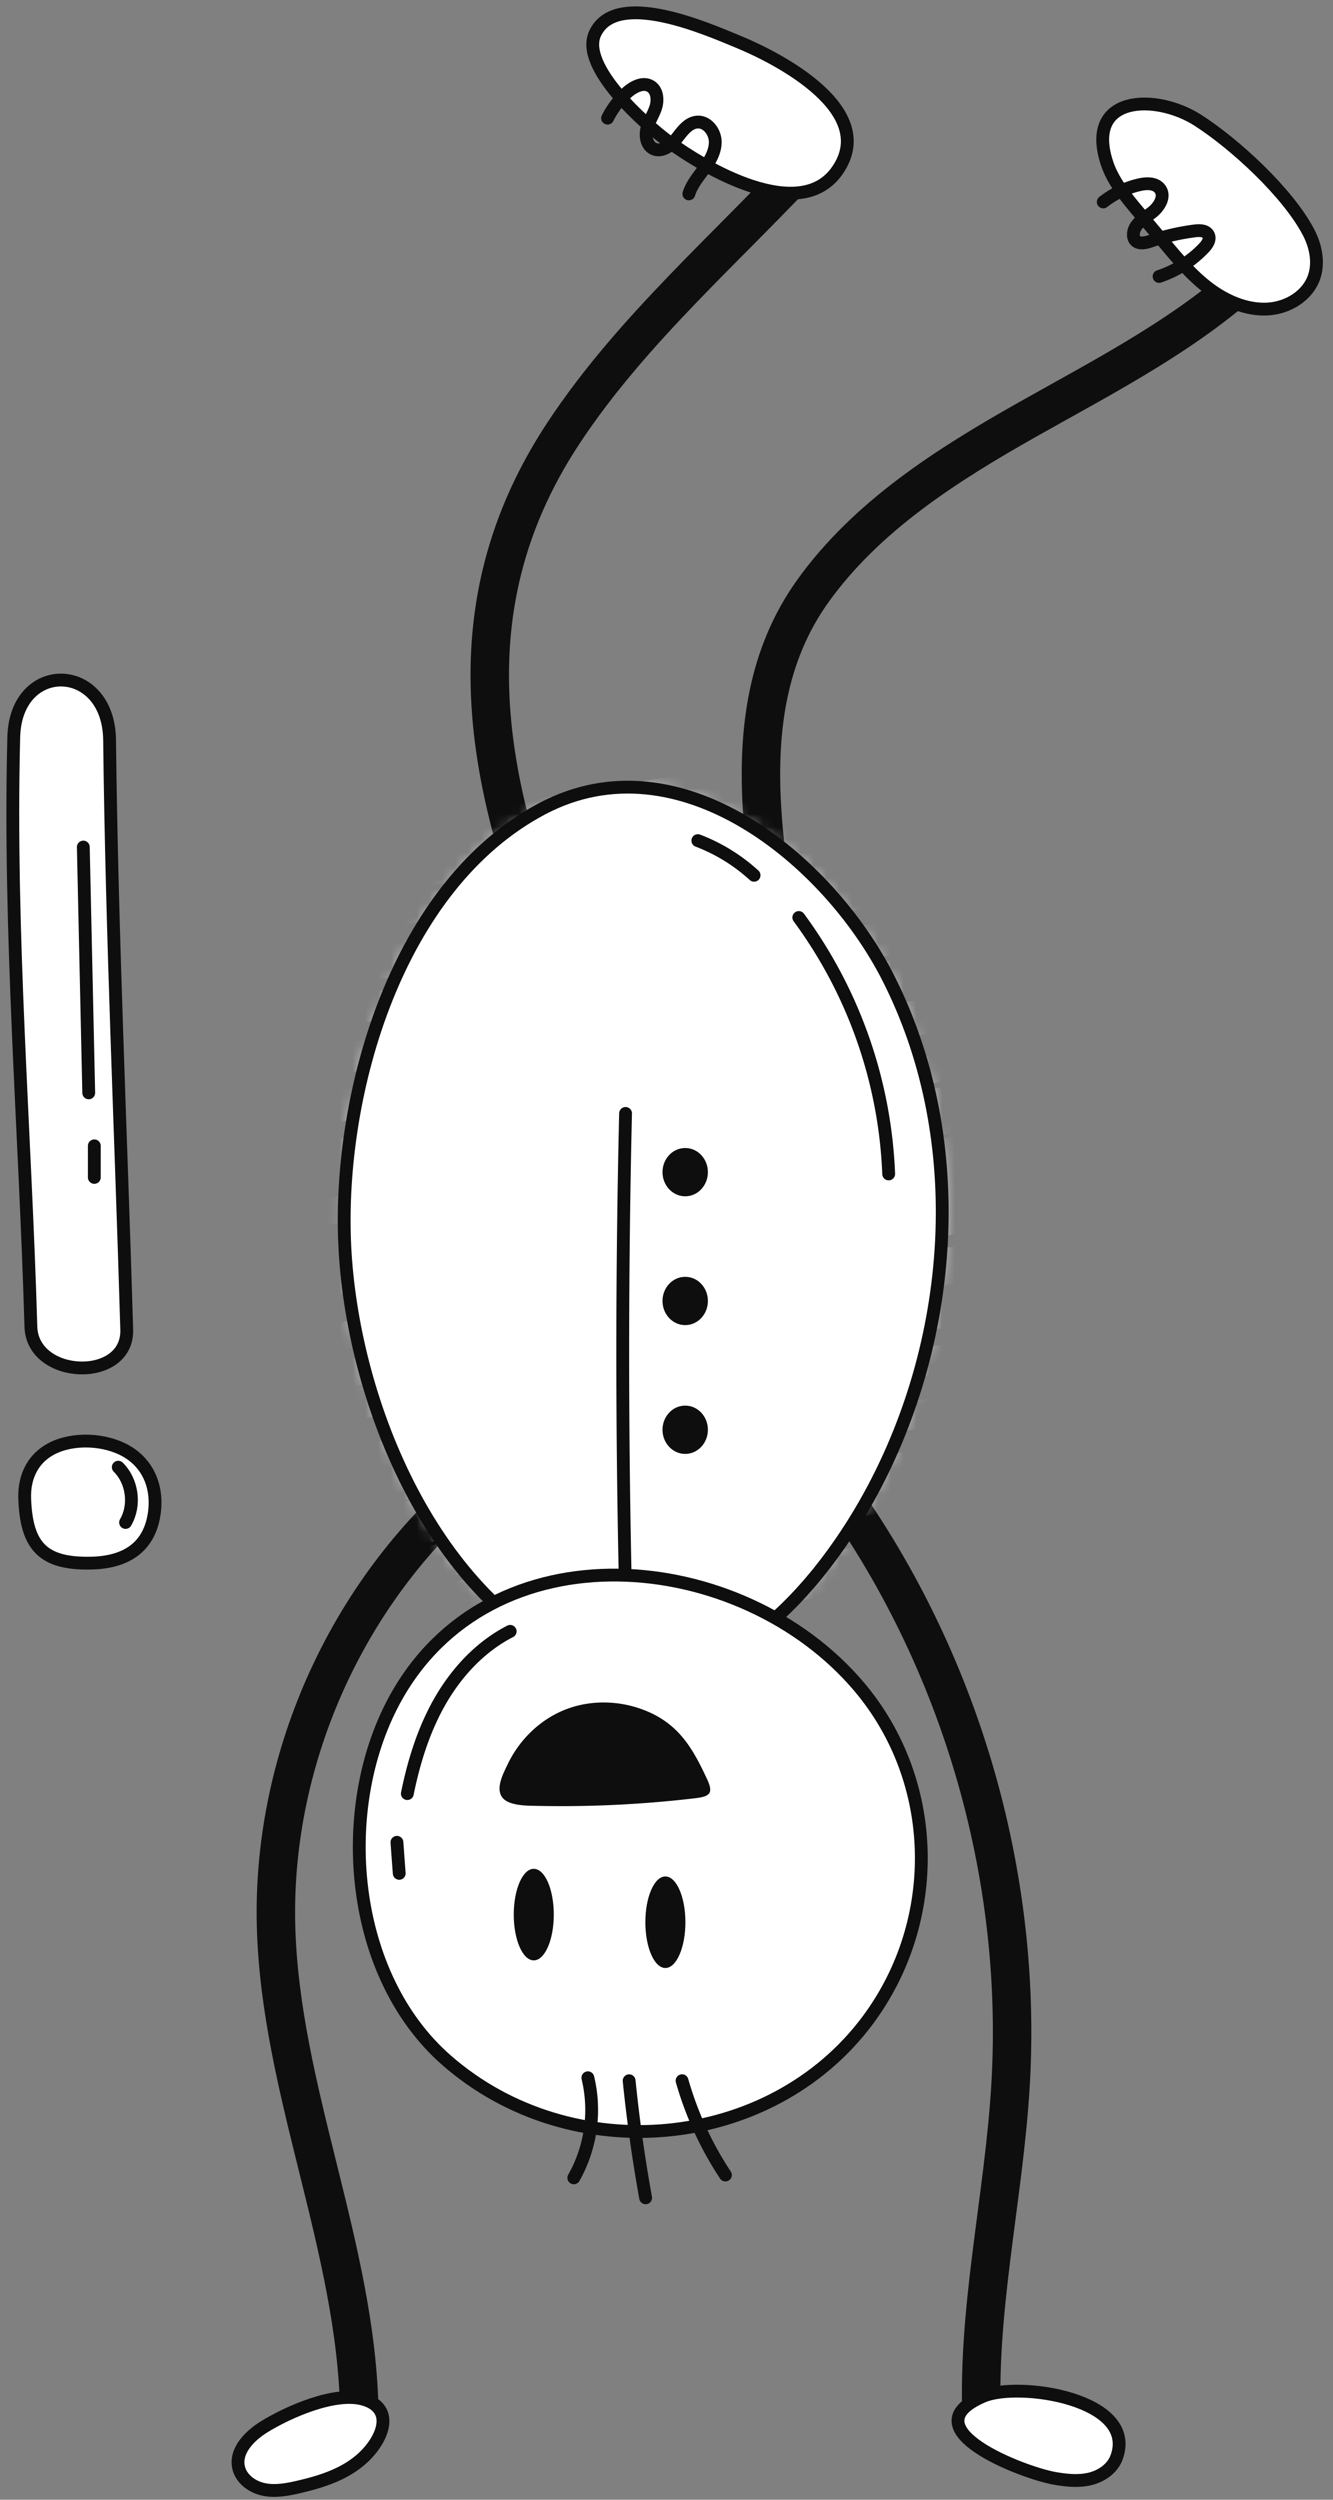 <svg xmlns="http://www.w3.org/2000/svg" width="104" height="195" viewBox="0 0 104 195" fill="none"><rect x="0" y="0" width="104" height="195" fill="#808080" stroke="none"/><path d="M45.22 79.227c-6.63-15.266-11.16-30.455-1.247-45.46 5.386-8.154 12.95-14.579 19.565-21.774m-1.547 68.608c-1.57-11.162-5.699-24.535 1.42-34.483 4.19-5.854 10.46-9.838 16.728-13.378 6.27-3.54 12.793-6.853 17.993-11.83" stroke="#0E0E0F" stroke-width="3" stroke-miterlimit="10" stroke-linecap="round" stroke-linejoin="round"></path><path d="M102.093 18.121c.555 1.062.809 2.318.454 3.426-.488 1.523-2.083 2.492-3.704 2.563-1.62.071-3.233-.632-4.554-1.63-1.322-1-2.398-2.28-3.46-3.55l-2.026-2.418c-.974-1.163-1.97-2.366-2.439-3.793-1.745-5.32 3.82-5.438 7.094-3.338 2.901 1.862 7.027 5.661 8.635 8.74z" fill="#fff" stroke="#0E0E0F" stroke-miterlimit="10" stroke-linecap="round" stroke-linejoin="round"></path><path d="M90.431 21.566a8.582 8.582 0 003.523-2.253c.255-.272.504-.665.314-1.002-.189-.336-.66-.348-1.036-.3a17.299 17.299 0 00-3.473.804c-.413.142-.97.256-1.224-.115a.683.683 0 01-.107-.383c-.008-.769.763-1.242 1.375-1.686.612-.444 1.17-1.303.68-1.918-.355-.445-1.026-.428-1.566-.306a7.173 7.173 0 00-2.84 1.346" stroke="#0E0E0F" stroke-miterlimit="10" stroke-linecap="round" stroke-linejoin="round"></path><path d="M52.135 11.034c-1.74-1.286-6.934-5.836-5.702-8.435 1.656-3.494 8.792-.315 11.164.66 3.253 1.337 10.961 5.375 7.736 10.035-2.945 4.256-10.422-.211-13.198-2.26z" fill="#fff" stroke="#0E0E0F" stroke-miterlimit="10" stroke-linecap="round" stroke-linejoin="round"></path><path d="M47.403 9.217a7.079 7.079 0 011.468-1.954c.52-.486 1.308-.905 1.907-.521.505.324.565 1.055.386 1.628-.179.572-.536 1.079-.69 1.659-.156.579-.027 1.316.515 1.574.642.305 1.36-.241 1.798-.8.44-.56.91-1.234 1.62-1.28.77-.048 1.383.757 1.396 1.529.013.772-.406 1.48-.86 2.106-.454.624-.968 1.23-1.199 1.968" stroke="#0E0E0F" stroke-miterlimit="10" stroke-linecap="round" stroke-linejoin="round"></path><path d="M37.554 115.302c-10.252 8.379-16.338 21.625-16.019 34.862.311 12.885 6.284 25.143 6.501 38.03m35.838-73.953c10.567 13.647 15.989 31.184 14.968 48.414-.533 8.994-2.75 17.911-2.21 26.905" stroke="#0E0E0F" stroke-width="3" stroke-miterlimit="10" stroke-linecap="round" stroke-linejoin="round"></path><path d="M73.484 96.125c.242-6.86-1.082-13.747-4.203-19.876-4.684-9.199-16.294-18.773-26.932-13.187-11.343 5.956-16.007 22.143-15.452 34.064.554 11.881 6.61 27.087 18.078 32.403 10.009 4.64 18.54-4.943 22.895-12.897 3.403-6.216 5.36-13.348 5.614-20.507z" fill="#fff"></path><mask id="a" style="mask-type:luminance" maskUnits="userSpaceOnUse" x="26" y="61" width="48" height="70"><path d="M73.484 96.125c.242-6.86-1.082-13.747-4.203-19.876-4.684-9.199-16.294-18.773-26.932-13.187-11.343 5.956-16.007 22.143-15.452 34.064.554 11.881 6.61 27.087 18.078 32.403 10.009 4.64 18.54-4.943 22.895-12.897 3.403-6.216 5.36-13.348 5.614-20.507z" fill="#fff"></path></mask><g mask="url(#a)"><path d="M50.607 126.451l19.17-4.379a328.308 328.308 0 01-28.918 6.041 224.871 224.871 0 0128.565-6.806l-39.568 6.188a373.845 373.845 0 0133.552-6.594l-34.527 5.002 40.535-9.102a650.05 650.05 0 01-38.946 5.65c14.557-3.934 29.524-6.772 44.633-8.797a329.112 329.112 0 01-48.601 6.046c17.33-5.547 35.779-8.155 54.086-10.732a921.962 921.962 0 01-59.759 8.229c18.617-5.427 37.837-9.421 57.334-11.912a1929.357 1929.357 0 00-54.474 9.98c20.266-6.348 41.131-11.365 62.341-14.989a5542.4 5542.4 0 01-64.537 10.429l58.754-12.844c-20.258 1.058-39.938 5.856-59.335 10.837a833.417 833.417 0 0062.167-16.004c-20.795 2.674-41.285 6.992-61.105 12.876a1334.47 1334.47 0 0165.243-16.6c-22.931 2.35-45.589 6.538-67.56 12.491 19.18-4.41 38.489-8.426 57.906-12.045a416.313 416.313 0 00-50.239 7.753l53.59-11.197c-4.879-.758-9.889.08-14.745.933a1699.677 1699.677 0 00-41.219 7.78l48.315-11.299c-17.43.322-34.507 3.903-51.408 7.464a1692.164 1692.164 0 0054.489-12.228c-19.592 1.668-38.791 5.602-57.914 9.525a1088.853 1088.853 0 0158.257-13.07 653.954 653.954 0 00-59.98 9.702 1647.13 1647.13 0 0156.398-11.992c-18.02 1.041-35.904 3.701-53.243 7.918a1259.903 1259.903 0 0160.995-13.584c-21.318 2.057-42.214 6.386-63.039 10.704 20.134-5.27 40.629-9.523 61.108-13.772-20.271 1.44-40.117 5.53-59.864 9.606a679.78 679.78 0 0159.402-10.595c-19.202.85-38.155 3.891-57.036 6.924 18.411-5.1 37.713-7.51 56.902-9.897.73-.74-.993-1.435-2.138-1.337-21.6 1.847-42.956 5.661-63.567 11.351" stroke="#fff" stroke-width="2" stroke-miterlimit="10" stroke-linecap="round" stroke-linejoin="round"></path></g><path d="M73.484 96.125c.242-6.86-1.082-13.747-4.203-19.876-4.684-9.199-16.294-18.773-26.932-13.187-11.343 5.956-16.007 22.143-15.452 34.064.554 11.881 6.61 27.087 18.078 32.403 10.009 4.64 18.54-4.943 22.895-12.897 3.403-6.216 5.36-13.348 5.614-20.507z" stroke="#0E0E0F" stroke-miterlimit="10" stroke-linecap="round" stroke-linejoin="round"></path><path d="M20.624 189.303c-1.144.705-2.305 1.878-2.008 3.188.202.894 1.065 1.52 1.963 1.706.897.186 1.827.013 2.72-.193 1.825-.421 3.688-1.022 5.05-2.308 1.597-1.508 2.4-3.785.098-4.508-2.24-.702-5.982.981-7.823 2.115zm61.692 4.035c.905.156 1.844.253 2.736.035.893-.218 1.74-.803 2.059-1.665 1.69-4.573-7.638-5.966-10.414-4.777-5.878 2.519 3.125 5.979 5.619 6.407z" fill="#fff" stroke="#0E0E0F" stroke-miterlimit="10" stroke-linecap="round" stroke-linejoin="round"></path><path d="M48.772 122.792a798.761 798.761 0 01.034-35.936" stroke="#0E0E0F" stroke-miterlimit="10" stroke-linecap="round" stroke-linejoin="round"></path><path d="M55.23 111.533c0-1.041-.792-1.884-1.77-1.884-.979 0-1.772.843-1.772 1.884 0 1.04.793 1.884 1.771 1.884.978 0 1.771-.843 1.771-1.884zm-1.77-8.163c.978 0 1.77-.844 1.77-1.884 0-1.041-.792-1.884-1.77-1.884-.979 0-1.772.843-1.772 1.884 0 1.04.793 1.884 1.771 1.884zm0-10.048c.978 0 1.77-.844 1.77-1.884s-.792-1.884-1.77-1.884c-.979 0-1.772.843-1.772 1.884 0 1.04.793 1.884 1.771 1.884z" fill="#0E0E0F"></path><path d="M30.758 132.663c-4.599 8.53-3.482 21.442 4.09 28.062 9.736 8.513 25.268 7.051 32.85-3.125 5.772-7.747 5.593-18.622-.674-26.025-9.204-10.873-28.83-12.704-36.266 1.088z" fill="#fff" stroke="#0E0E0F" stroke-miterlimit="10" stroke-linecap="round" stroke-linejoin="round"></path><path d="M43.207 149.354c0-1.972-.699-3.571-1.563-3.571-.863 0-1.562 1.599-1.562 3.571 0 1.972.699 3.571 1.562 3.571.864 0 1.563-1.599 1.563-3.571zm10.268.596c0-1.972-.7-3.571-1.563-3.571s-1.562 1.599-1.562 3.571c0 1.972.699 3.571 1.562 3.571.863.001 1.563-1.598 1.563-3.571z" fill="#0E0E0F"></path><path d="M45.865 162.083a10.778 10.778 0 01-1.096 7.806m4.316-7.574c.31 3.059.739 6.107 1.286 9.133m2.843-9.136a26.463 26.463 0 003.382 7.358m-25.449-23.533c-.06-.808-.12-1.616-.178-2.423m.811-3.798c.516-2.533 1.295-5.037 2.59-7.274s3.134-4.204 5.434-5.384" stroke="#0E0E0F" stroke-miterlimit="10" stroke-linecap="round" stroke-linejoin="round"></path><path d="M52.853 135.084a6.998 6.998 0 00-1.983-1.416c-2.083-1.006-4.593-1.157-6.755-.309-1.962.769-3.574 2.336-4.486 4.227-.376.78-.998 1.946-.42 2.656.511.631 1.922.616 2.64.631 4.137.09 8.281-.109 12.391-.596 1.177-.139 1.433-.4.92-1.504-.662-1.419-1.317-2.681-2.307-3.689z" fill="#0E0E0F"></path><path d="M54.445 65.575a13.755 13.755 0 014.388 2.705m3.489 3.293a36.1 36.1 0 017.012 20.005" stroke="#0E0E0F" stroke-miterlimit="10" stroke-linecap="round" stroke-linejoin="round"></path><path d="M8.55 57.73c-.07-6.115-7.321-6.287-7.476-.23-.393 15.332.89 30.662 1.336 45.994.12 4.122 7.597 4.378 7.477.231C9.44 88.394 8.726 73.068 8.55 57.731zm3.504 60.199c-.348 2.808-2.266 3.948-4.93 4.007-3.714.083-5.07-1.255-5.197-5.045-.06-1.791.727-3.314 2.427-4.036 1.761-.746 4.272-.535 5.847.566 1.543 1.078 2.064 2.808 1.853 4.508z" fill="#fff" stroke="#0E0E0F" stroke-miterlimit="10" stroke-linecap="round" stroke-linejoin="round"></path><path d="M9.226 114.453c1.11 1.098 1.357 2.965.57 4.313M6.5 66.077l.423 19.176m.435 4.132v2.464" stroke="#0E0E0F" stroke-miterlimit="10" stroke-linecap="round" stroke-linejoin="round"></path></svg>